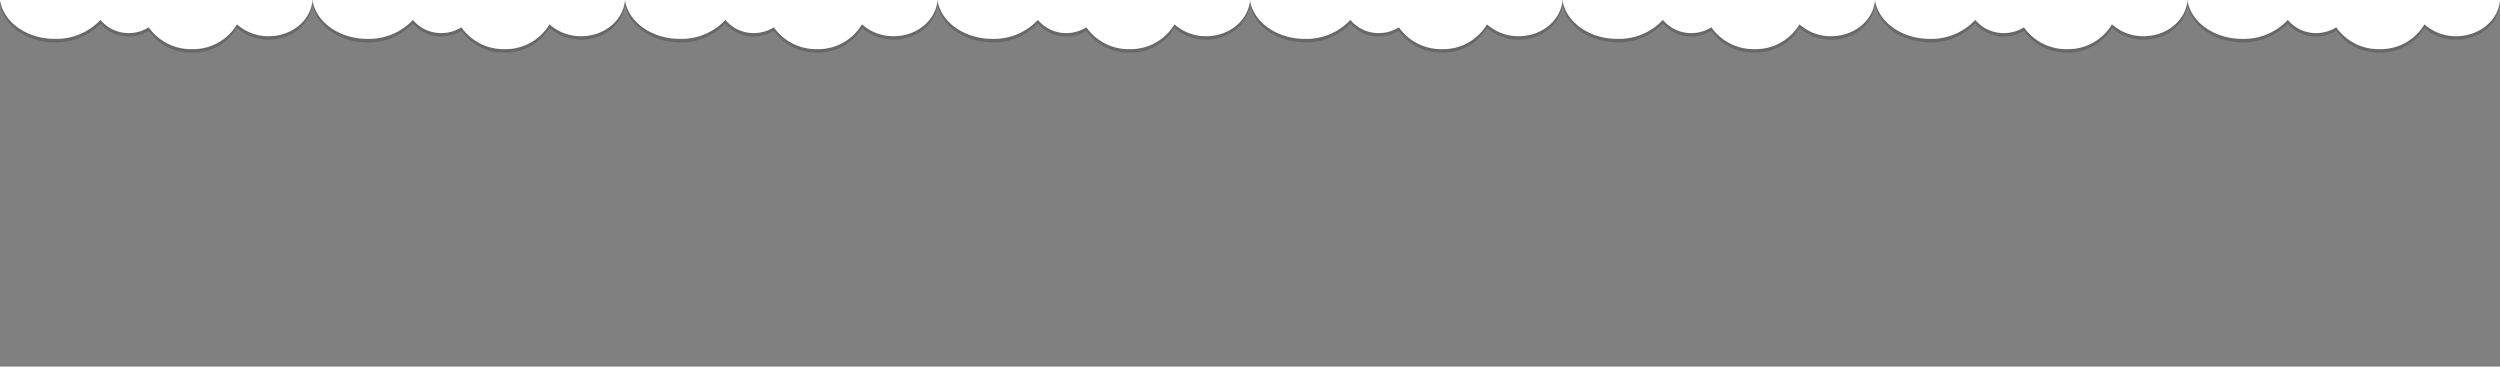 <svg xmlns="http://www.w3.org/2000/svg" viewBox="0 0 718.89 105.42"><rect x="0" y="0" width="718.89" height="105.42" fill="#808080" stroke="none"/><defs><style>.cls-1{isolation:isolate;}.cls-2{opacity:0.19;mix-blend-mode:multiply;}.cls-3{fill:#fff;}</style></defs><title>gk</title><g class="cls-1"><g id="图层_1" data-name="图层 1"><g class="cls-2"><path d="M0,1C.92,7.29,7.63,12.18,15.8,12.18A17.35,17.35,0,0,0,28.88,6.72,10.46,10.46,0,0,0,37,10.51a10.71,10.71,0,0,0,5.77-1.66,14.81,14.81,0,0,0,12.41,6.28A14.65,14.65,0,0,0,68.15,8a13.47,13.47,0,0,0,9.1,3.41C84,11.41,89.44,6.81,89.86,1Z"/></g><path class="cls-3" d="M0,0C.92,6.29,7.63,11.18,15.8,11.18A17.35,17.35,0,0,0,28.88,5.72,10.46,10.46,0,0,0,37,9.51a10.71,10.71,0,0,0,5.77-1.66,14.81,14.81,0,0,0,12.41,6.28A14.65,14.65,0,0,0,68.15,7a13.47,13.47,0,0,0,9.1,3.41C84,10.41,89.44,5.81,89.86,0Z"/><g class="cls-2"><path d="M89.86,1c.92,6.29,7.64,11.18,15.8,11.18a17.33,17.33,0,0,0,13.08-5.46,10.46,10.46,0,0,0,8.16,3.79,10.68,10.68,0,0,0,5.77-1.66,14.83,14.83,0,0,0,12.41,6.28A14.65,14.65,0,0,0,158,8a13.47,13.47,0,0,0,9.1,3.41c6.71,0,12.19-4.6,12.61-10.41Z"/></g><path class="cls-3" d="M89.86,0c.92,6.29,7.64,11.18,15.8,11.18a17.33,17.33,0,0,0,13.08-5.46,10.46,10.46,0,0,0,8.16,3.79,10.68,10.68,0,0,0,5.77-1.66,14.83,14.83,0,0,0,12.41,6.28A14.65,14.65,0,0,0,158,7a13.47,13.47,0,0,0,9.1,3.41c6.71,0,12.19-4.6,12.61-10.41Z"/><g class="cls-2"><path d="M179.72,1c.92,6.29,7.64,11.18,15.8,11.18A17.33,17.33,0,0,0,208.6,6.72a10.46,10.46,0,0,0,8.16,3.79,10.68,10.68,0,0,0,5.77-1.66,14.83,14.83,0,0,0,12.41,6.28A14.65,14.65,0,0,0,247.87,8a13.47,13.47,0,0,0,9.1,3.41c6.71,0,12.19-4.6,12.61-10.41Z"/></g><path class="cls-3" d="M179.72,0c.92,6.29,7.64,11.18,15.8,11.18A17.33,17.33,0,0,0,208.6,5.72a10.46,10.46,0,0,0,8.16,3.79,10.68,10.68,0,0,0,5.77-1.66,14.83,14.83,0,0,0,12.41,6.28A14.65,14.65,0,0,0,247.87,7a13.47,13.47,0,0,0,9.1,3.41c6.71,0,12.19-4.6,12.61-10.41Z"/><g class="cls-2"><path d="M269.58,1c.92,6.29,7.64,11.18,15.8,11.18a17.33,17.33,0,0,0,13.08-5.46,10.46,10.46,0,0,0,8.16,3.79,10.68,10.68,0,0,0,5.77-1.66,14.83,14.83,0,0,0,12.41,6.28A14.65,14.65,0,0,0,337.73,8a13.47,13.47,0,0,0,9.1,3.41c6.71,0,12.19-4.6,12.61-10.41Z"/></g><path class="cls-3" d="M269.58,0c.92,6.29,7.64,11.18,15.8,11.18a17.33,17.33,0,0,0,13.08-5.46,10.46,10.46,0,0,0,8.16,3.79,10.68,10.68,0,0,0,5.77-1.66,14.83,14.83,0,0,0,12.41,6.28A14.65,14.65,0,0,0,337.73,7a13.47,13.47,0,0,0,9.1,3.41c6.71,0,12.19-4.6,12.61-10.41Z"/><g class="cls-2"><path d="M359.44,1c.92,6.29,7.64,11.18,15.8,11.18a17.32,17.32,0,0,0,13.08-5.46,10.47,10.47,0,0,0,8.16,3.79,10.68,10.68,0,0,0,5.77-1.66,14.84,14.84,0,0,0,12.41,6.28A14.64,14.64,0,0,0,427.59,8a13.49,13.49,0,0,0,9.1,3.41c6.72,0,12.19-4.6,12.62-10.41Z"/></g><path class="cls-3" d="M359.44,0c.92,6.29,7.64,11.18,15.8,11.18a17.32,17.32,0,0,0,13.08-5.46,10.47,10.47,0,0,0,8.16,3.79,10.68,10.68,0,0,0,5.77-1.66,14.84,14.84,0,0,0,12.41,6.28A14.64,14.64,0,0,0,427.59,7a13.49,13.49,0,0,0,9.1,3.41c6.72,0,12.19-4.6,12.62-10.41Z"/><g class="cls-2"><path d="M449.31,1c.91,6.29,7.63,11.18,15.79,11.18a17.32,17.32,0,0,0,13.08-5.46,10.47,10.47,0,0,0,8.16,3.79,10.68,10.68,0,0,0,5.77-1.66,14.84,14.84,0,0,0,12.41,6.28A14.64,14.64,0,0,0,517.45,8a13.49,13.49,0,0,0,9.1,3.41c6.72,0,12.19-4.6,12.62-10.41Z"/></g><path class="cls-3" d="M449.31,0c.91,6.29,7.63,11.18,15.79,11.18a17.32,17.32,0,0,0,13.08-5.46,10.47,10.47,0,0,0,8.16,3.79,10.68,10.68,0,0,0,5.77-1.66,14.84,14.84,0,0,0,12.41,6.28A14.64,14.64,0,0,0,517.45,7a13.49,13.49,0,0,0,9.1,3.41c6.72,0,12.19-4.6,12.62-10.41Z"/><g class="cls-2"><path d="M539.17,1c.92,6.29,7.63,11.18,15.79,11.18A17.32,17.32,0,0,0,568,6.72a10.47,10.47,0,0,0,8.16,3.79A10.66,10.66,0,0,0,582,8.85a14.84,14.84,0,0,0,12.41,6.28A14.64,14.64,0,0,0,607.31,8a13.49,13.49,0,0,0,9.1,3.41c6.72,0,12.19-4.6,12.62-10.41Z"/></g><path class="cls-3" d="M539.17,0c.92,6.29,7.63,11.18,15.79,11.18A17.32,17.32,0,0,0,568,5.72a10.47,10.47,0,0,0,8.16,3.79A10.66,10.66,0,0,0,582,7.85a14.84,14.84,0,0,0,12.41,6.28A14.64,14.64,0,0,0,607.31,7a13.49,13.49,0,0,0,9.1,3.41c6.72,0,12.19-4.6,12.62-10.41Z"/><g class="cls-2"><path d="M629,1c.92,6.29,7.63,11.18,15.79,11.18a17.35,17.35,0,0,0,13.09-5.46,10.44,10.44,0,0,0,8.15,3.79,10.66,10.66,0,0,0,5.77-1.66,14.85,14.85,0,0,0,12.42,6.28A14.62,14.62,0,0,0,697.17,8a13.51,13.51,0,0,0,9.11,3.41c6.71,0,12.19-4.6,12.61-10.41Z"/></g><path class="cls-3" d="M629,0c.92,6.29,7.63,11.18,15.79,11.18a17.35,17.35,0,0,0,13.09-5.46,10.44,10.44,0,0,0,8.15,3.79,10.66,10.66,0,0,0,5.77-1.66,14.85,14.85,0,0,0,12.42,6.28A14.62,14.62,0,0,0,697.17,7a13.51,13.51,0,0,0,9.11,3.41c6.71,0,12.19-4.6,12.61-10.41Z"/></g></g></svg>